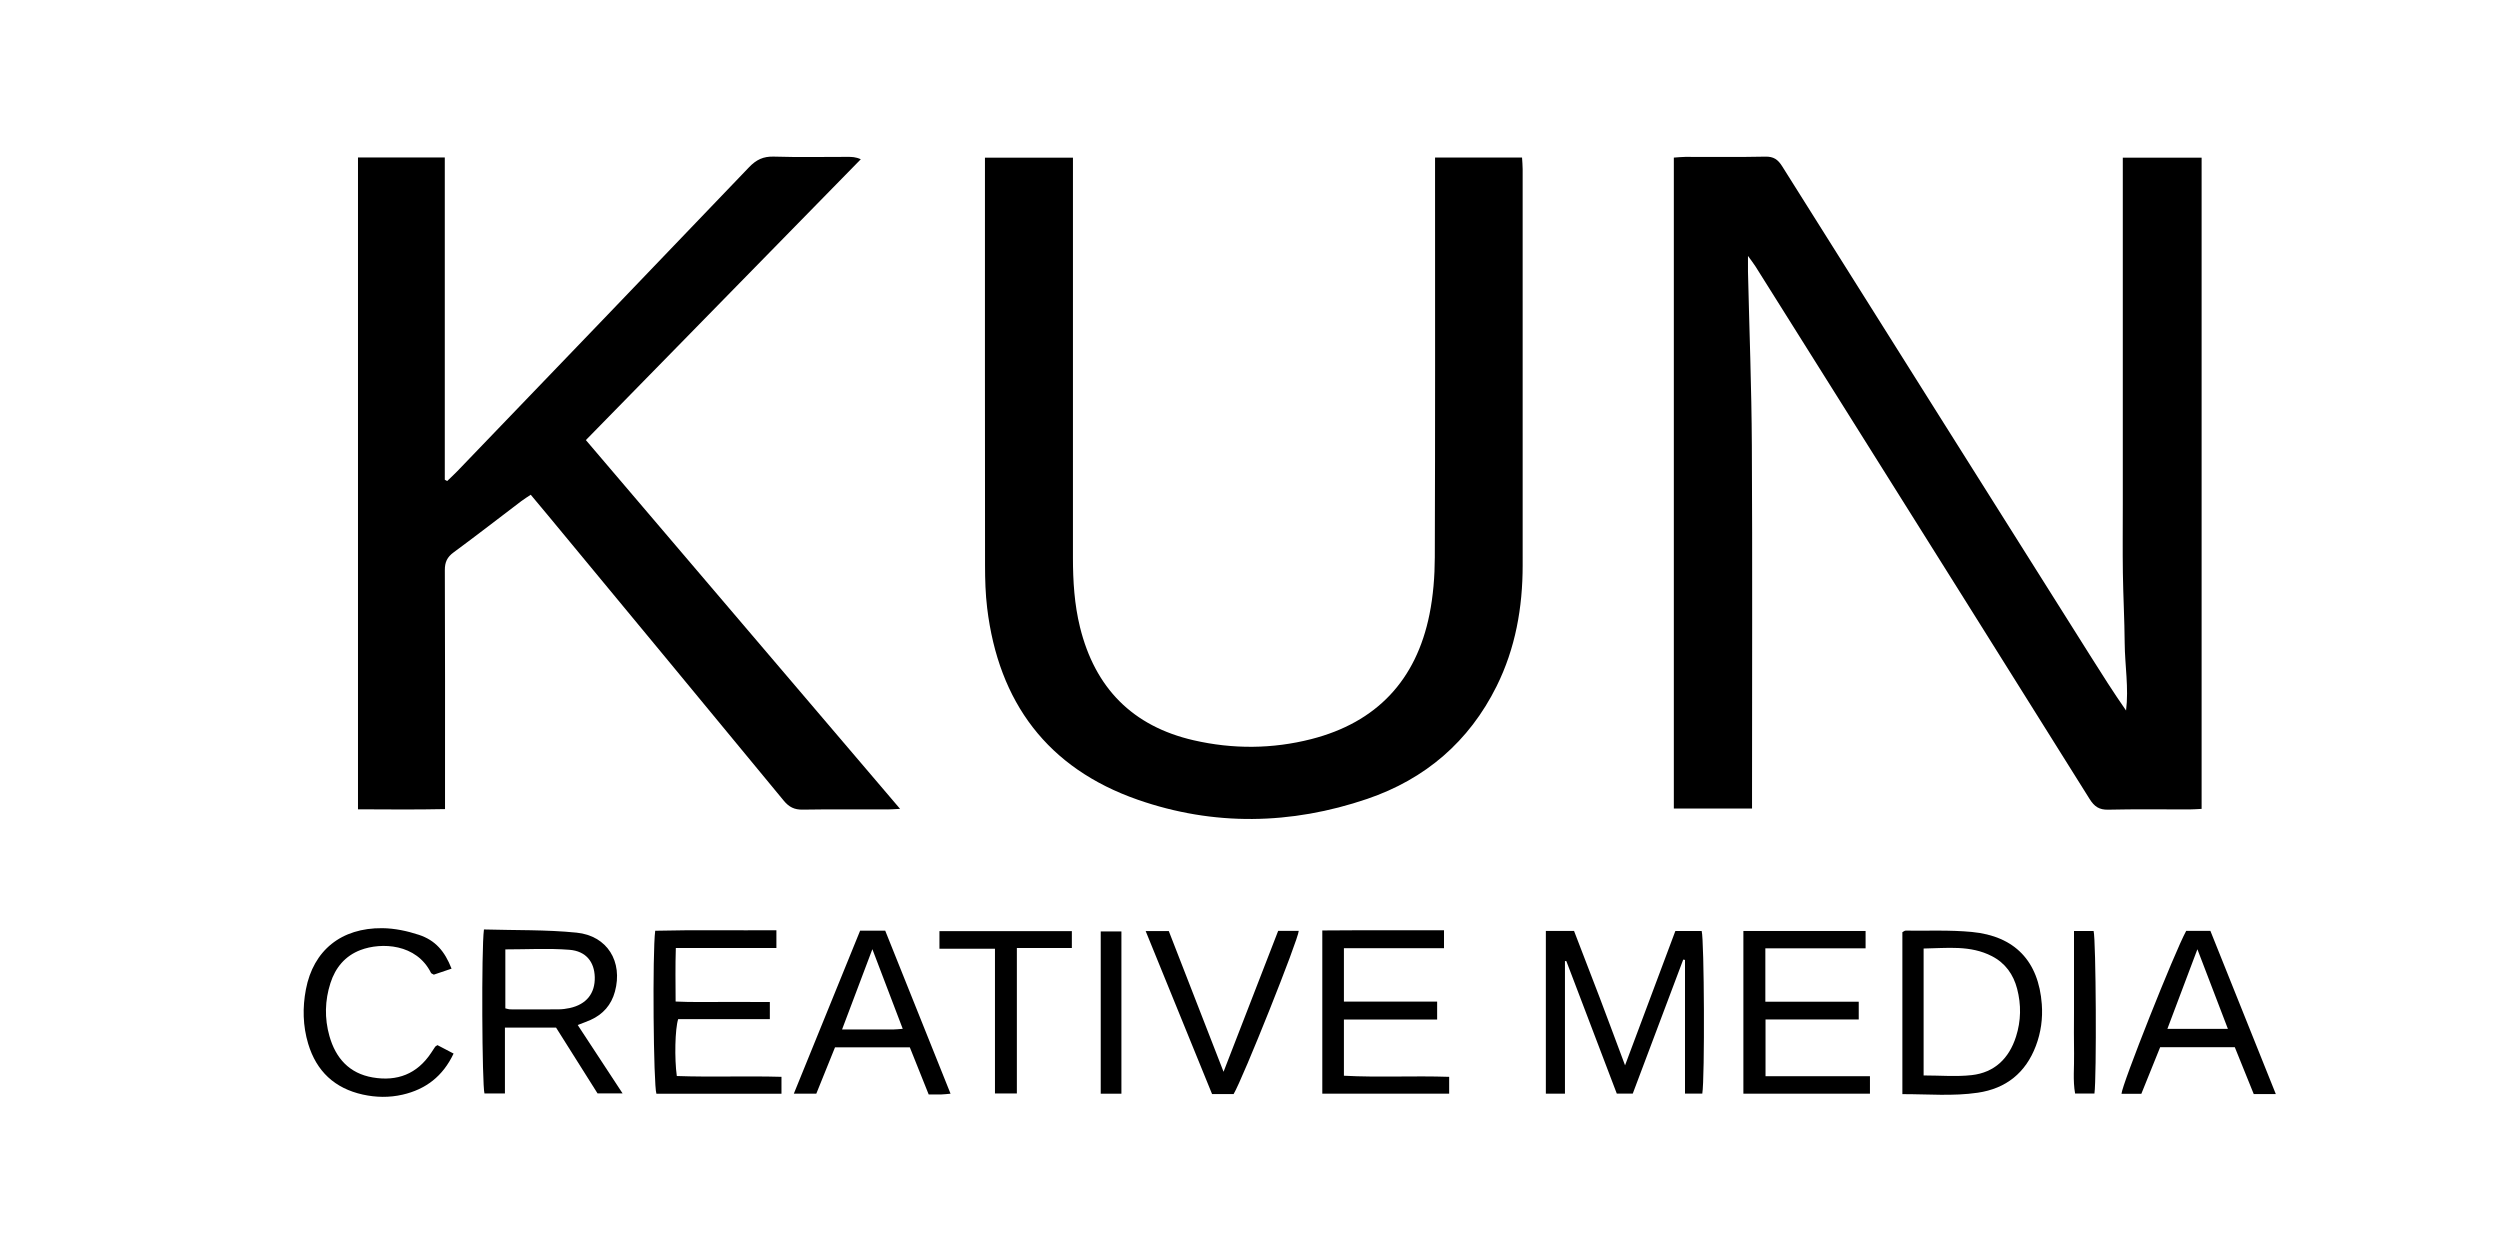 <?xml version="1.0" encoding="UTF-8"?>
<svg id="uuid-806080ee-069e-49db-b706-cf64de1a235e" data-name="Layer 1" xmlns="http://www.w3.org/2000/svg"
    viewBox="500 900 2000 1000">
    <defs>
        <style>
            .uuid-d1588c72-9389-4bb9-aabe-e884db2d2f4e {
                fill: #000;
            }

            .uuid-d1588c72-9389-4bb9-aabe-e884db2d2f4e,
            .uuid-434025a7-017c-4444-a8ff-a629d7414248 {
                stroke-width: 0px;
            }

            .uuid-434025a7-017c-4444-a8ff-a629d7414248 {
                fill: transparent;
            }
        </style>
    </defs>
    <path class="uuid-434025a7-017c-4444-a8ff-a629d7414248"
        d="M3000,3000H0V0h3000v3000ZM1839.07,1546.83h62.56c0-4.67,0-8.61,0-12.55,0-92.66.35-185.33-.15-277.99-.25-46.31-2.03-92.61-3.09-138.91-.08-3.54-.01-7.07-.01-12.67,2.77,3.86,4.55,6.08,6.05,8.48,22,34.98,43.97,69.97,65.94,104.97,67.14,106.97,134.33,213.9,201.29,320.98,3.78,6.05,7.62,8.77,14.99,8.59,21.65-.52,43.33-.17,64.99-.21,3.2,0,6.4-.28,9.65-.43v-520.98h-63.05c0,18.86,0,37.11,0,55.36v221.99c0,18.33-.21,36.67.06,55,.27,18.66,1.3,37.31,1.45,55.96.14,17.96,3.34,35.88,1.1,53.99-10.08-14.48-19.33-29.1-28.55-43.73-82.23-130.54-164.49-261.07-246.58-391.7-3.38-5.37-6.82-7.82-13.45-7.68-21.32.47-42.66.15-63.99.2-2.9,0-5.81.35-9.21.57v520.75ZM786.39,1025.97v521.47c23.41.08,46.18.34,69.63-.17v-13.19c0-59.34.1-118.67-.15-178.01-.03-6.38,1.88-10.39,6.99-14.15,18.25-13.44,36.15-27.35,54.21-41.04,2.31-1.75,4.81-3.27,7.52-5.09,4.9,5.86,9.4,11.2,13.85,16.58,62.89,76.02,125.82,152,188.55,228.15,4.22,5.12,8.5,7.29,15.17,7.18,22.66-.39,45.33-.14,68-.16,2.53,0,5.07-.23,9.9-.46-84.51-99.19-167.75-196.88-251.36-295.02,73.85-75.44,146.9-150.06,219.94-224.67-4.13-1.9-7.34-1.9-10.56-1.9-19.67,0-39.34.4-58.99-.21-8.42-.26-14.07,2.46-19.87,8.52-77.62,81.2-155.51,162.13-233.35,243.12-2.61,2.72-5.41,5.26-8.12,7.89-.64-.34-1.28-.68-1.92-1.02v-257.83h-69.44ZM1648.04,1026.02c0,4.97,0,8.91,0,12.86,0,102.32.16,204.64-.2,306.96-.05,15.24-1.27,30.73-4.26,45.65-10.6,52.75-42.34,86.46-94.56,99.8-31.12,7.95-62.71,8.14-94.08.94-48.98-11.25-78.96-41.9-90.94-90.45-4.5-18.23-5.65-36.82-5.65-55.54.03-102.65.01-205.31.01-307.96v-12.16h-70.4c0,4.2,0,7.79,0,11.38,0,104.99-.05,209.97.07,314.96.01,11.31.34,22.69,1.69,33.9,9.09,75.47,48.28,128.22,120.51,153.43,60.8,21.21,122.63,20.04,183.46-.64,46.43-15.79,81.57-45.83,103.58-90.15,15.12-30.44,20.87-63.03,20.86-96.81-.02-105.65,0-211.3-.01-316.96,0-2.91-.3-5.81-.49-9.21h-69.59ZM1736.68,1644.76v130.18h15.28v-106.12c.37.03.75.06,1.12.09,13.47,35.38,26.94,70.77,40.36,106h12.76c13.56-36.02,26.97-71.63,40.38-107.25.47.1.95.19,1.42.29v106.93h13.84c2.05-12.64,1.56-122.79-.5-130.1h-21.05c-13.35,35.66-26.58,70.99-40.25,107.49-7.09-18.94-13.62-36.59-20.3-54.19-6.81-17.95-13.77-35.85-20.5-53.32h-22.56ZM887.15,1643.57c-2.13,15.74-1.5,124.35.42,131.21h16.37v-52.71h40.91c11.21,17.78,22.36,35.48,33.17,52.62h20.03c-12.37-18.85-23.95-36.51-35.89-54.7,4.2-1.64,7.3-2.7,10.28-4.04,10.01-4.5,16.6-12.03,19.49-22.65,6.51-23.88-5.98-44.73-30.74-47.2-24.37-2.44-49.04-1.81-74.04-2.54ZM2021.9,1775.32c20.53-.03,40.46,1.77,60.26-1.13,22.68-3.33,38.37-15.89,46.52-37.46,4.06-10.75,5.6-21.98,4.75-33.39-2.55-34.36-21.51-54.5-56.04-57.77-17.51-1.66-35.26-.84-52.9-1.06-.84-.01-1.7.81-2.6,1.27v129.55ZM1894.71,1644.78v130.16h101.25v-13.97h-83.54v-45.4h74.57v-14.2h-74.71v-42.71h80.19v-13.88h-97.76ZM1125.18,1761.44c-28.4-.8-56.21.34-83.72-.65-1.94-13.85-1.43-37.75,1.08-45.48h73.34v-13.75c-12.71,0-24.94.05-37.17-.02-12.49-.07-25.01.33-38.21-.33-.06-14.73-.3-28.16.17-42.84h80.46v-14.2c-32.95.25-65.05-.39-96.95.41-2.31,17.37-1.42,123.57.96,130.41h100.05v-13.57ZM1659.33,1761.47c-28.7-.97-56.54.6-84.21-.89v-44.95h74.58v-14.33h-74.58v-42.73h80.07v-14.33c-32.92.06-65.04-.14-97.36.13v130.58h101.49v-13.48ZM1188.11,1644.55c-17.79,43.72-35.27,86.7-53.03,130.38h17.98c5.17-12.82,10.12-25.07,14.95-37.03h59.87c5.06,12.64,9.97,24.91,15.08,37.68,3.74,0,7.03.06,10.32-.02,1.92-.05,3.84-.3,7.17-.59-17.67-44.09-35.03-87.42-52.26-130.41h-20.07ZM2320.64,1775.26c-17.88-44.6-35.15-87.68-52.34-130.55h-19.36c-9.39,17.11-51.64,123.63-51.75,130.33h15.87c5.11-12.66,10.07-24.94,15.06-37.3h59.7c5.14,12.7,10.19,25.22,15.17,37.52h17.64ZM861.26,1674.92c-5.47-14.01-13.02-22.72-26.16-27.06-9.34-3.08-19.44-5.21-29.22-5.31-32.86-.33-55.17,17.77-61.13,48.94-2.78,14.53-2.46,29.25,1.82,43.54,6.6,22,21.23,35.68,43.73,40.64,10.54,2.32,21.17,2.5,31.73.08,18.62-4.27,32.28-14.73,40.86-32.88-4.88-2.56-9.15-4.79-12.91-6.76-1.25.86-1.62.99-1.79,1.25-1.12,1.65-2.2,3.34-3.3,5-11.21,16.87-27.12,22.95-46.67,19.61-18.86-3.22-29.68-15.47-34.68-33.19-3.98-14.11-3.64-28.41.85-42.35,3.96-12.3,11.66-21.7,24.05-26.4,16.66-6.33,44.8-5.12,56.39,18.31.24.49,1.08.69,2.25,1.39,4.24-1.43,8.9-3.01,14.2-4.8ZM1416.52,1644.84c18.07,44.37,35.7,87.63,53.13,130.41h17.23c7.4-12.34,51.81-123.62,52.11-130.58h-16.45c-14.53,37.49-29.01,74.84-43.71,112.76-14.85-38.17-29.42-75.61-43.81-112.59h-18.51ZM1357.48,1644.91h-105.93v14.08h44.42v115.81h17.52v-116.38h43.99v-13.5ZM1397.13,1774.96v-129.81h-16.55v129.81h16.55ZM2159.2,1644.8v65.04c0,10.97-.18,21.94.05,32.91.22,10.77-1.05,21.64.83,32.1h15.47c1.83-13.43,1.25-122.61-.66-130.05h-15.69Z" />
    <path class="uuid-d1588c72-9389-4bb9-aabe-e884db2d2f4e"
        d="M1839.07,1546.83v-520.75c3.4-.22,6.3-.56,9.21-.57,21.33-.05,42.67.27,63.99-.2,6.63-.15,10.07,2.3,13.45,7.68,82.09,130.63,164.34,261.16,246.58,391.7,9.22,14.64,18.47,29.25,28.55,43.73,2.24-18.11-.95-36.03-1.1-53.99-.15-18.66-1.18-37.31-1.45-55.96-.26-18.33-.06-36.66-.06-55v-221.99c0-18.25,0-36.5,0-55.36h63.05v520.98c-3.25.15-6.45.43-9.65.43-21.66.04-43.34-.31-64.99.21-7.37.18-11.21-2.55-14.99-8.59-66.96-107.08-134.15-214.02-201.29-320.98-21.97-35-43.94-69.99-65.94-104.97-1.51-2.4-3.29-4.62-6.05-8.48,0,5.6-.07,9.14.01,12.67,1.07,46.3,2.85,92.6,3.09,138.91.49,92.66.15,185.33.15,277.99,0,3.94,0,7.88,0,12.55h-62.56Z" />
    <path class="uuid-d1588c72-9389-4bb9-aabe-e884db2d2f4e"
        d="M786.39,1025.97h69.44v257.83c.64.34,1.28.68,1.92,1.02,2.71-2.62,5.51-5.17,8.12-7.89,77.84-80.98,155.73-161.92,233.35-243.12,5.8-6.07,11.45-8.78,19.87-8.52,19.65.6,39.33.2,58.99.21,3.21,0,6.43,0,10.56,1.9-73.05,74.62-146.09,149.23-219.94,224.67,83.61,98.13,166.85,195.83,251.36,295.02-4.83.23-7.36.46-9.9.46-22.67.03-45.34-.22-68,.16-6.67.11-10.95-2.06-15.17-7.18-62.73-76.15-125.66-152.13-188.55-228.15-4.45-5.38-8.95-10.72-13.85-16.58-2.71,1.83-5.21,3.34-7.52,5.09-18.06,13.69-35.96,27.6-54.21,41.04-5.11,3.76-7.02,7.77-6.99,14.15.25,59.33.15,118.67.15,178.01v13.19c-23.45.51-46.22.25-69.63.17v-521.47Z" />
    <path class="uuid-d1588c72-9389-4bb9-aabe-e884db2d2f4e"
        d="M1648.04,1026.02h69.59c.19,3.4.49,6.3.49,9.21.02,105.65,0,211.3.01,316.96,0,33.78-5.74,66.37-20.86,96.81-22.01,44.32-57.14,74.36-103.58,90.15-60.84,20.68-122.67,21.86-183.46.64-72.23-25.2-111.42-77.96-120.51-153.43-1.35-11.21-1.68-22.6-1.69-33.9-.12-104.99-.07-209.97-.07-314.96,0-3.59,0-7.18,0-11.38h70.4v12.16c0,102.65.02,205.31-.01,307.96,0,18.71,1.15,37.31,5.65,55.54,11.98,48.54,41.95,79.2,90.94,90.45,31.38,7.2,62.96,7.01,94.08-.94,52.22-13.34,83.96-47.05,94.56-99.8,3-14.91,4.21-30.41,4.26-45.65.36-102.32.2-204.64.2-306.96,0-3.95,0-7.89,0-12.86Z" />
    <path class="uuid-d1588c72-9389-4bb9-aabe-e884db2d2f4e"
        d="M1736.68,1644.76h22.56c6.72,17.48,13.68,35.37,20.5,53.32,6.68,17.59,13.21,35.24,20.3,54.19,13.67-36.49,26.89-71.82,40.25-107.49h21.05c2.05,7.31,2.55,117.46.5,130.1h-13.84v-106.93c-.47-.1-.95-.19-1.42-.29-13.41,35.62-26.82,71.23-40.38,107.25h-12.76c-13.42-35.24-26.89-70.62-40.36-106-.37-.03-.75-.06-1.12-.09v106.12h-15.28v-130.18Z" />
    <path class="uuid-d1588c72-9389-4bb9-aabe-e884db2d2f4e"
        d="M887.15,1643.57c25,.73,49.67.1,74.04,2.54,24.76,2.47,37.25,23.32,30.74,47.2-2.89,10.62-9.49,18.15-19.49,22.65-2.98,1.34-6.08,2.4-10.28,4.04,11.94,18.19,23.52,35.84,35.89,54.7h-20.03c-10.8-17.14-21.96-34.84-33.17-52.62h-40.91v52.71h-16.37c-1.92-6.86-2.54-115.47-.42-131.21ZM904.28,1706.69c1.78.4,2.73.79,3.68.8,13,.04,26,.09,38.99-.02,2.97-.03,5.99-.42,8.89-1.05,13.29-2.92,20.31-11.71,19.97-24.76-.31-12.13-7-20.79-20.3-21.83-16.78-1.31-33.74-.32-51.24-.32v47.19Z" />
    <path class="uuid-d1588c72-9389-4bb9-aabe-e884db2d2f4e"
        d="M2021.9,1775.32v-129.55c.91-.46,1.76-1.28,2.6-1.27,17.64.22,35.39-.6,52.9,1.06,34.52,3.27,53.48,23.41,56.04,57.77.85,11.41-.68,22.64-4.75,33.39-8.16,21.57-23.85,34.14-46.52,37.46-19.81,2.91-39.73,1.1-60.26,1.13ZM2038.88,1760.36c13.48,0,26.11,1.12,38.47-.26,18.29-2.05,29.9-13.38,35.45-30.76,4.04-12.65,4.25-25.53.89-38.36-3-11.45-9.45-20.51-20.12-26.03-17.39-8.99-35.9-6.39-54.68-6.13v101.53Z" />
    <path class="uuid-d1588c72-9389-4bb9-aabe-e884db2d2f4e"
        d="M1894.71,1644.78h97.76v13.88h-80.19v42.71h74.71v14.2h-74.57v45.4h83.54v13.97h-101.25v-130.16Z" />
    <path class="uuid-d1588c72-9389-4bb9-aabe-e884db2d2f4e"
        d="M1125.18,1761.44v13.57h-100.05c-2.37-6.84-3.27-113.04-.96-130.41,31.9-.8,64-.16,96.95-.41v14.2h-80.46c-.47,14.68-.23,28.11-.17,42.84,13.2.65,25.72.26,38.21.33,12.23.07,24.46.02,37.17.02v13.75h-73.34c-2.51,7.73-3.02,31.63-1.08,45.48,27.52.99,55.32-.16,83.72.65Z" />
    <path class="uuid-d1588c72-9389-4bb9-aabe-e884db2d2f4e"
        d="M1659.33,1761.47v13.48h-101.49v-130.58c32.32-.27,64.44-.08,97.36-.13v14.33h-80.07v42.73h74.58v14.33h-74.58v44.95c27.67,1.49,55.5-.08,84.21.89Z" />
    <path class="uuid-d1588c72-9389-4bb9-aabe-e884db2d2f4e"
        d="M1188.11,1644.55h20.07c17.23,43,34.59,86.32,52.26,130.41-3.33.28-5.25.54-7.17.59-3.28.08-6.57.02-10.32.02-5.11-12.76-10.02-25.04-15.08-37.68h-59.87c-4.83,11.96-9.77,24.21-14.95,37.03h-17.98c17.77-43.68,35.25-86.65,53.03-130.38ZM1222.18,1723.05c-8.05-21.12-15.82-41.51-24.28-63.72-8.5,22.52-16.18,42.86-24.25,64.24,14.87,0,28.16.02,41.45-.02,1.92,0,3.84-.26,7.09-.5Z" />
    <path class="uuid-d1588c72-9389-4bb9-aabe-e884db2d2f4e"
        d="M2320.64,1775.26h-17.64c-4.97-12.3-10.03-24.81-15.17-37.52h-59.7c-4.99,12.36-9.95,24.64-15.06,37.3h-15.87c.11-6.7,42.36-113.22,51.75-130.33h19.36c17.18,42.86,34.46,85.95,52.34,130.55ZM2282.31,1723.08c-8.13-21.23-15.92-41.57-24.39-63.69-8.5,22.56-16.16,42.86-24.01,63.69h48.4Z" />
    <path class="uuid-d1588c72-9389-4bb9-aabe-e884db2d2f4e"
        d="M861.26,1674.92c-5.3,1.79-9.97,3.37-14.2,4.8-1.17-.7-2-.9-2.25-1.39-11.59-23.42-39.73-24.64-56.39-18.31-12.39,4.71-20.09,14.11-24.05,26.4-4.49,13.94-4.83,28.25-.85,42.35,5,17.72,15.83,29.97,34.68,33.19,19.56,3.34,35.46-2.73,46.67-19.61,1.11-1.66,2.18-3.35,3.3-5,.17-.26.54-.39,1.79-1.25,3.76,1.97,8.03,4.21,12.91,6.76-8.57,18.15-22.23,28.61-40.86,32.88-10.56,2.42-21.19,2.24-31.73-.08-22.5-4.96-37.13-18.64-43.73-40.64-4.29-14.29-4.6-29.02-1.82-43.54,5.96-31.17,28.27-49.26,61.13-48.94,9.78.1,19.89,2.23,29.22,5.31,13.14,4.34,20.69,13.05,26.16,27.06Z" />
    <path class="uuid-d1588c72-9389-4bb9-aabe-e884db2d2f4e"
        d="M1416.52,1644.84h18.51c14.39,36.99,28.96,74.43,43.81,112.59,14.7-37.92,29.18-75.27,43.71-112.76h16.45c-.3,6.96-44.72,118.23-52.11,130.58h-17.23c-17.43-42.78-35.05-86.05-53.13-130.41Z" />
    <path class="uuid-d1588c72-9389-4bb9-aabe-e884db2d2f4e"
        d="M1357.48,1644.91v13.5h-43.99v116.38h-17.52v-115.81h-44.42v-14.08h105.93Z" />
    <path class="uuid-d1588c72-9389-4bb9-aabe-e884db2d2f4e" d="M1397.13,1774.96h-16.55v-129.81h16.55v129.81Z" />
    <path class="uuid-d1588c72-9389-4bb9-aabe-e884db2d2f4e"
        d="M2159.2,1644.8h15.69c1.91,7.43,2.48,116.62.66,130.05h-15.47c-1.88-10.46-.61-21.33-.83-32.1-.23-10.97-.05-21.94-.05-32.91v-65.04Z" />
    <path class="uuid-434025a7-017c-4444-a8ff-a629d7414248"
        d="M904.28,1706.69v-47.19c17.5,0,34.46-.99,51.24.32,13.3,1.04,19.99,9.7,20.3,21.83.33,13.05-6.69,21.84-19.97,24.76-2.9.64-5.92,1.03-8.89,1.05-13,.11-25.99.06-38.99.02-.95,0-1.89-.4-3.68-.8Z" />
    <path class="uuid-434025a7-017c-4444-a8ff-a629d7414248"
        d="M2038.88,1760.36v-101.53c18.78-.27,37.29-2.87,54.68,6.13,10.66,5.51,17.12,14.58,20.12,26.03,3.36,12.83,3.15,25.71-.89,38.36-5.55,17.38-17.16,28.71-35.45,30.76-12.35,1.39-24.99.26-38.47.26Z" />
    <path class="uuid-434025a7-017c-4444-a8ff-a629d7414248"
        d="M1222.18,1723.05c-3.25.24-5.17.5-7.09.5-13.29.04-26.57.02-41.45.02,8.07-21.38,15.75-41.72,24.25-64.24,8.46,22.21,16.23,42.6,24.28,63.72Z" />
    <path class="uuid-434025a7-017c-4444-a8ff-a629d7414248"
        d="M2282.31,1723.08h-48.4c7.85-20.83,15.51-41.13,24.01-63.69,8.47,22.13,16.26,42.47,24.39,63.69Z" />
</svg>
